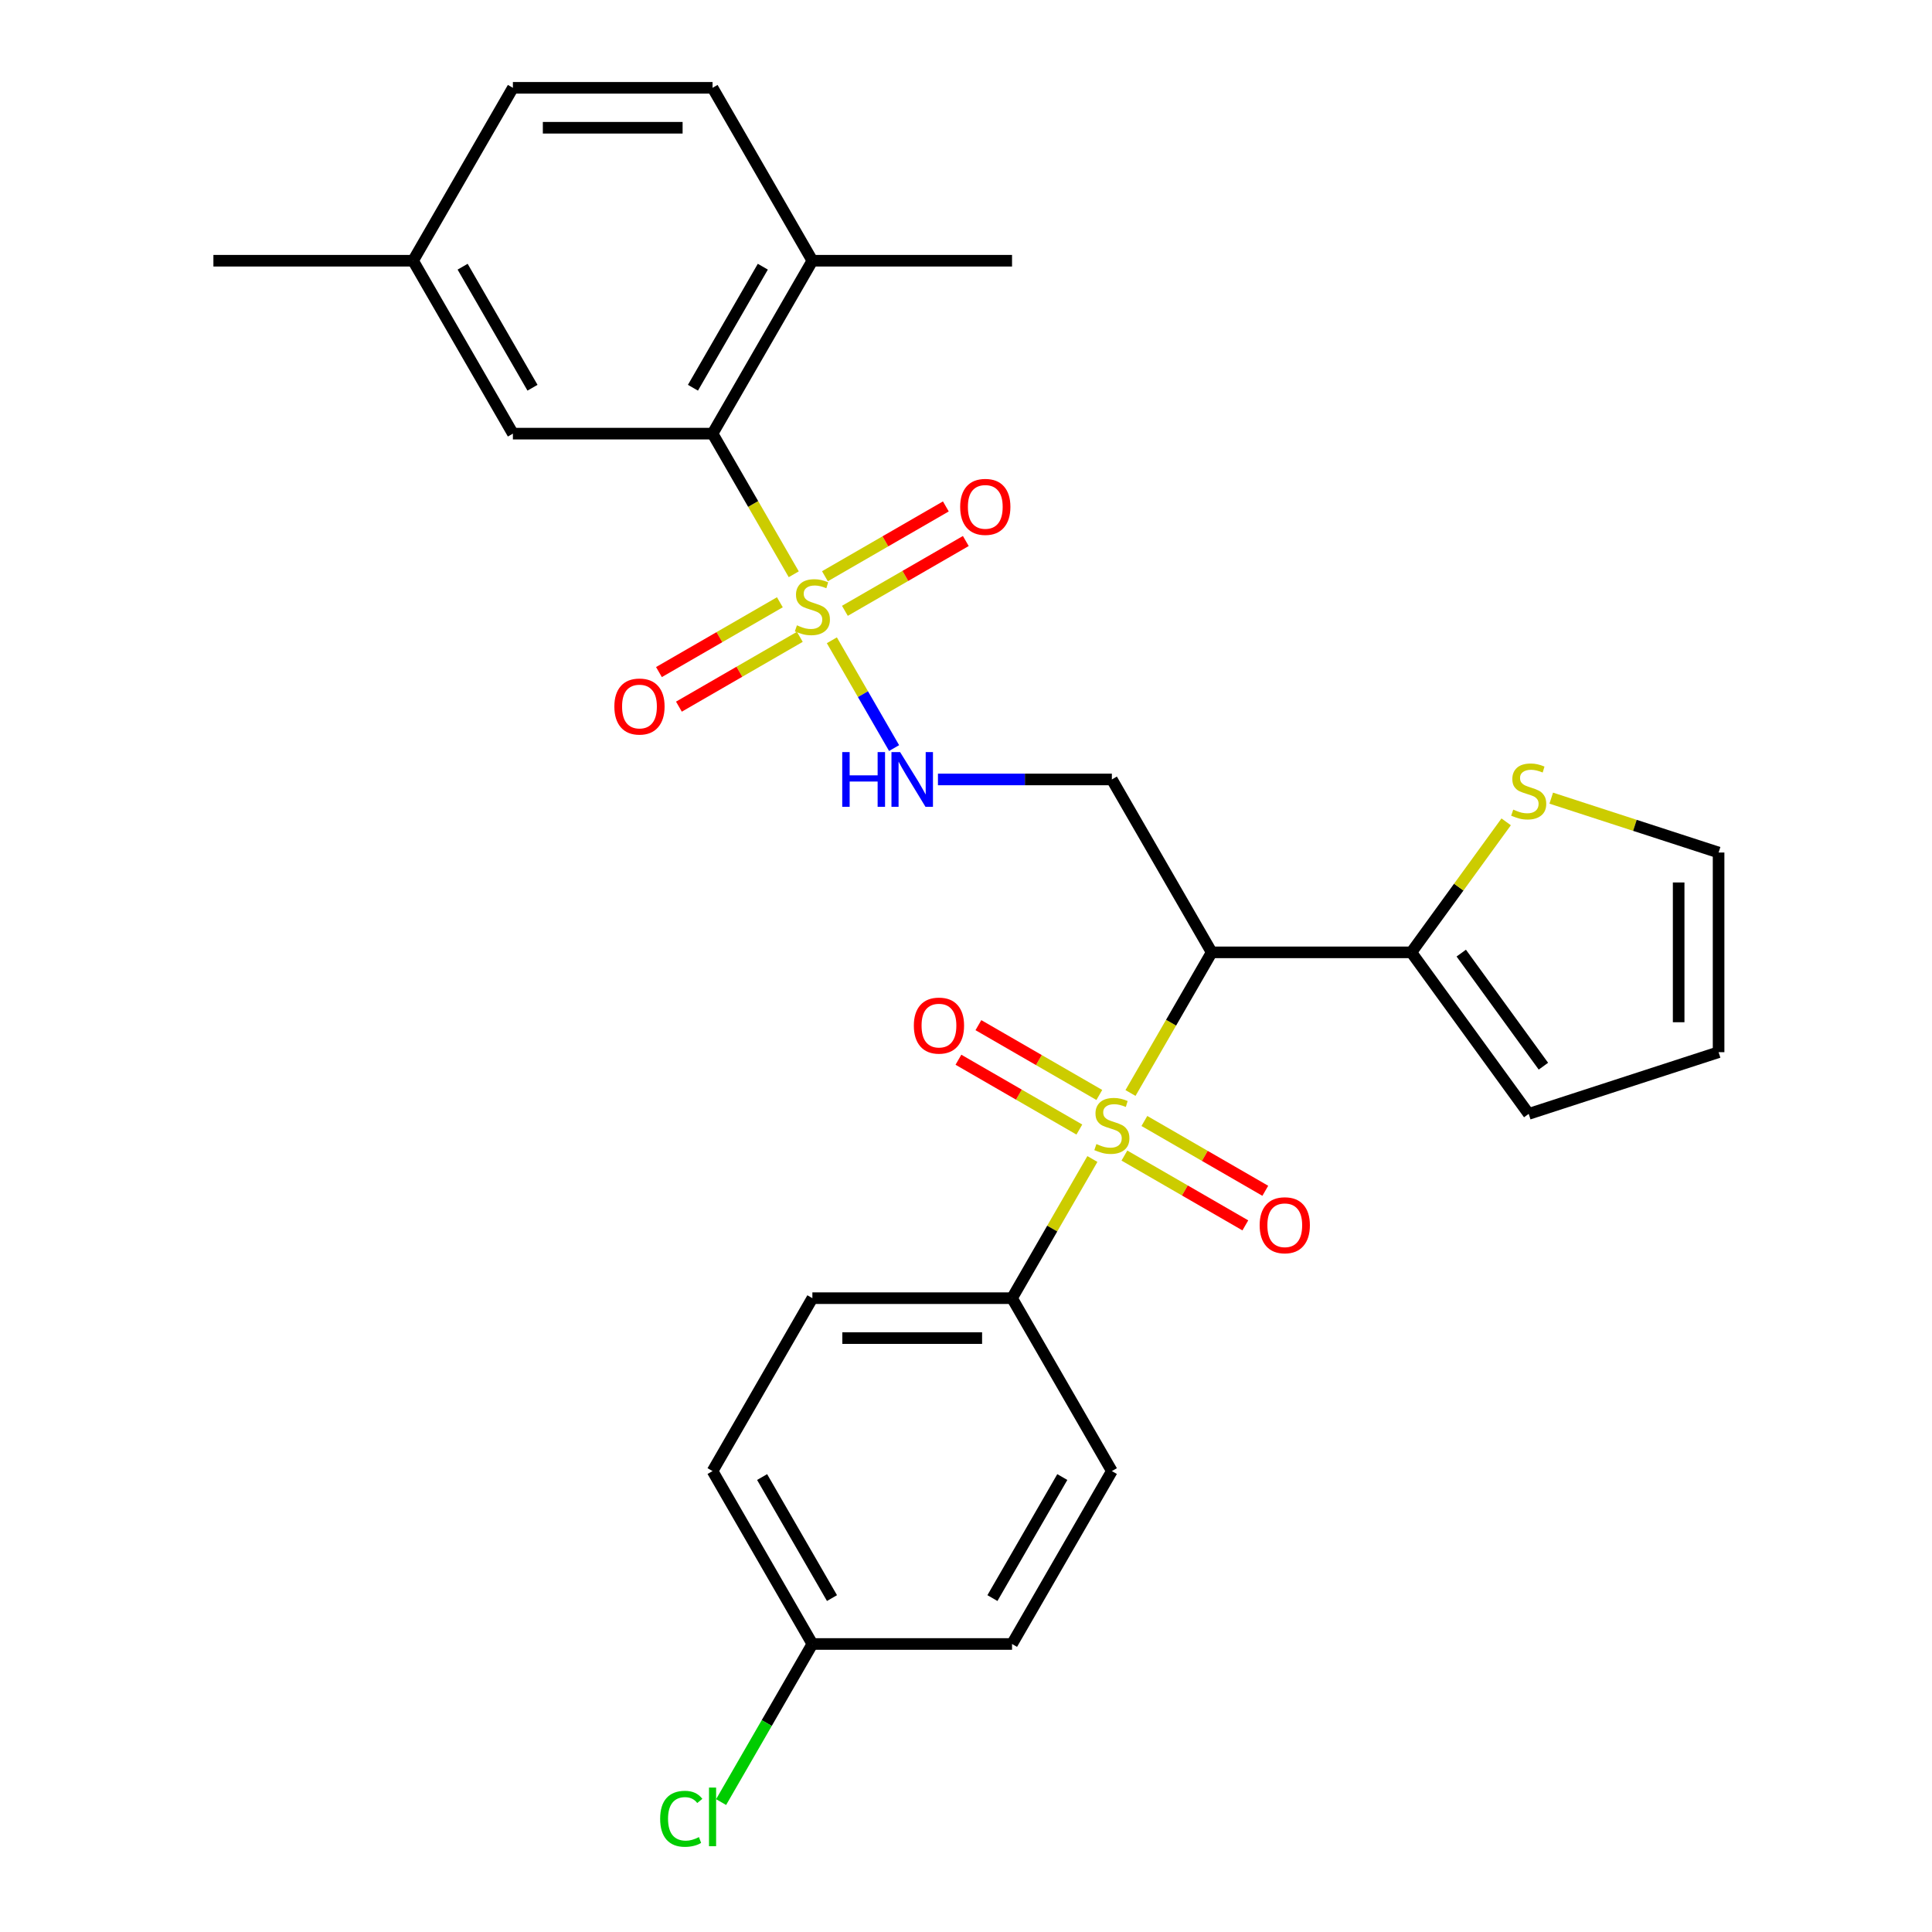 <?xml version='1.0' encoding='iso-8859-1'?>
<svg version='1.1' baseProfile='full'
              xmlns='http://www.w3.org/2000/svg'
                      xmlns:rdkit='http://www.rdkit.org/xml'
                      xmlns:xlink='http://www.w3.org/1999/xlink'
                  xml:space='preserve'
width='1000px' height='1000px' viewBox='0 0 1000 1000'>
<!-- END OF HEADER -->
<rect style='opacity:1.0;fill:#FFFFFF;stroke:none' width='1000' height='1000' x='0' y='0'> </rect>
<path class='bond-1' d='M 585.143,565.731 L 606.157,529.335' style='fill:none;fill-rule:evenodd;stroke:#CCCC00;stroke-width:6px;stroke-linecap:butt;stroke-linejoin:miter;stroke-opacity:1' />
<path class='bond-1' d='M 606.157,529.335 L 627.17,492.938' style='fill:none;fill-rule:evenodd;stroke:#000000;stroke-width:6px;stroke-linecap:butt;stroke-linejoin:miter;stroke-opacity:1' />
<path class='bond-6' d='M 565.417,599.898 L 544.623,635.915' style='fill:none;fill-rule:evenodd;stroke:#CCCC00;stroke-width:6px;stroke-linecap:butt;stroke-linejoin:miter;stroke-opacity:1' />
<path class='bond-6' d='M 544.623,635.915 L 523.828,671.931' style='fill:none;fill-rule:evenodd;stroke:#000000;stroke-width:6px;stroke-linecap:butt;stroke-linejoin:miter;stroke-opacity:1' />
<path class='bond-8' d='M 569.003,566.751 L 537.71,548.684' style='fill:none;fill-rule:evenodd;stroke:#CCCC00;stroke-width:6px;stroke-linecap:butt;stroke-linejoin:miter;stroke-opacity:1' />
<path class='bond-8' d='M 537.71,548.684 L 506.417,530.617' style='fill:none;fill-rule:evenodd;stroke:#FF0000;stroke-width:6px;stroke-linecap:butt;stroke-linejoin:miter;stroke-opacity:1' />
<path class='bond-8' d='M 558.669,584.65 L 527.376,566.583' style='fill:none;fill-rule:evenodd;stroke:#CCCC00;stroke-width:6px;stroke-linecap:butt;stroke-linejoin:miter;stroke-opacity:1' />
<path class='bond-8' d='M 527.376,566.583 L 496.082,548.516' style='fill:none;fill-rule:evenodd;stroke:#FF0000;stroke-width:6px;stroke-linecap:butt;stroke-linejoin:miter;stroke-opacity:1' />
<path class='bond-9' d='M 581.996,598.118 L 613.289,616.185' style='fill:none;fill-rule:evenodd;stroke:#CCCC00;stroke-width:6px;stroke-linecap:butt;stroke-linejoin:miter;stroke-opacity:1' />
<path class='bond-9' d='M 613.289,616.185 L 644.582,634.253' style='fill:none;fill-rule:evenodd;stroke:#FF0000;stroke-width:6px;stroke-linecap:butt;stroke-linejoin:miter;stroke-opacity:1' />
<path class='bond-9' d='M 592.33,580.219 L 623.623,598.286' style='fill:none;fill-rule:evenodd;stroke:#CCCC00;stroke-width:6px;stroke-linecap:butt;stroke-linejoin:miter;stroke-opacity:1' />
<path class='bond-9' d='M 623.623,598.286 L 654.916,616.353' style='fill:none;fill-rule:evenodd;stroke:#FF0000;stroke-width:6px;stroke-linecap:butt;stroke-linejoin:miter;stroke-opacity:1' />
<path class='bond-0' d='M 430.569,331.408 L 446.675,359.305' style='fill:none;fill-rule:evenodd;stroke:#CCCC00;stroke-width:6px;stroke-linecap:butt;stroke-linejoin:miter;stroke-opacity:1' />
<path class='bond-0' d='M 446.675,359.305 L 462.782,387.202' style='fill:none;fill-rule:evenodd;stroke:#0000FF;stroke-width:6px;stroke-linecap:butt;stroke-linejoin:miter;stroke-opacity:1' />
<path class='bond-2' d='M 410.843,297.241 L 389.829,260.845' style='fill:none;fill-rule:evenodd;stroke:#CCCC00;stroke-width:6px;stroke-linecap:butt;stroke-linejoin:miter;stroke-opacity:1' />
<path class='bond-2' d='M 389.829,260.845 L 368.816,224.448' style='fill:none;fill-rule:evenodd;stroke:#000000;stroke-width:6px;stroke-linecap:butt;stroke-linejoin:miter;stroke-opacity:1' />
<path class='bond-10' d='M 403.656,311.729 L 372.363,329.796' style='fill:none;fill-rule:evenodd;stroke:#CCCC00;stroke-width:6px;stroke-linecap:butt;stroke-linejoin:miter;stroke-opacity:1' />
<path class='bond-10' d='M 372.363,329.796 L 341.07,347.863' style='fill:none;fill-rule:evenodd;stroke:#FF0000;stroke-width:6px;stroke-linecap:butt;stroke-linejoin:miter;stroke-opacity:1' />
<path class='bond-10' d='M 413.99,329.628 L 382.697,347.695' style='fill:none;fill-rule:evenodd;stroke:#CCCC00;stroke-width:6px;stroke-linecap:butt;stroke-linejoin:miter;stroke-opacity:1' />
<path class='bond-10' d='M 382.697,347.695 L 351.404,365.762' style='fill:none;fill-rule:evenodd;stroke:#FF0000;stroke-width:6px;stroke-linecap:butt;stroke-linejoin:miter;stroke-opacity:1' />
<path class='bond-11' d='M 437.317,316.16 L 468.61,298.093' style='fill:none;fill-rule:evenodd;stroke:#CCCC00;stroke-width:6px;stroke-linecap:butt;stroke-linejoin:miter;stroke-opacity:1' />
<path class='bond-11' d='M 468.61,298.093 L 499.904,280.026' style='fill:none;fill-rule:evenodd;stroke:#FF0000;stroke-width:6px;stroke-linecap:butt;stroke-linejoin:miter;stroke-opacity:1' />
<path class='bond-11' d='M 426.983,298.261 L 458.276,280.194' style='fill:none;fill-rule:evenodd;stroke:#CCCC00;stroke-width:6px;stroke-linecap:butt;stroke-linejoin:miter;stroke-opacity:1' />
<path class='bond-11' d='M 458.276,280.194 L 489.569,262.127' style='fill:none;fill-rule:evenodd;stroke:#FF0000;stroke-width:6px;stroke-linecap:butt;stroke-linejoin:miter;stroke-opacity:1' />
<path class='bond-4' d='M 627.17,492.938 L 730.512,492.938' style='fill:none;fill-rule:evenodd;stroke:#000000;stroke-width:6px;stroke-linecap:butt;stroke-linejoin:miter;stroke-opacity:1' />
<path class='bond-5' d='M 627.17,492.938 L 575.499,403.441' style='fill:none;fill-rule:evenodd;stroke:#000000;stroke-width:6px;stroke-linecap:butt;stroke-linejoin:miter;stroke-opacity:1' />
<path class='bond-12' d='M 368.816,224.448 L 420.487,134.951' style='fill:none;fill-rule:evenodd;stroke:#000000;stroke-width:6px;stroke-linecap:butt;stroke-linejoin:miter;stroke-opacity:1' />
<path class='bond-12' d='M 358.667,200.689 L 394.837,138.042' style='fill:none;fill-rule:evenodd;stroke:#000000;stroke-width:6px;stroke-linecap:butt;stroke-linejoin:miter;stroke-opacity:1' />
<path class='bond-13' d='M 368.816,224.448 L 265.474,224.448' style='fill:none;fill-rule:evenodd;stroke:#000000;stroke-width:6px;stroke-linecap:butt;stroke-linejoin:miter;stroke-opacity:1' />
<path class='bond-3' d='M 485.481,403.441 L 530.49,403.441' style='fill:none;fill-rule:evenodd;stroke:#0000FF;stroke-width:6px;stroke-linecap:butt;stroke-linejoin:miter;stroke-opacity:1' />
<path class='bond-3' d='M 530.49,403.441 L 575.499,403.441' style='fill:none;fill-rule:evenodd;stroke:#000000;stroke-width:6px;stroke-linecap:butt;stroke-linejoin:miter;stroke-opacity:1' />
<path class='bond-7' d='M 730.512,492.938 L 755.052,459.162' style='fill:none;fill-rule:evenodd;stroke:#000000;stroke-width:6px;stroke-linecap:butt;stroke-linejoin:miter;stroke-opacity:1' />
<path class='bond-7' d='M 755.052,459.162 L 779.592,425.386' style='fill:none;fill-rule:evenodd;stroke:#CCCC00;stroke-width:6px;stroke-linecap:butt;stroke-linejoin:miter;stroke-opacity:1' />
<path class='bond-14' d='M 730.512,492.938 L 791.255,576.543' style='fill:none;fill-rule:evenodd;stroke:#000000;stroke-width:6px;stroke-linecap:butt;stroke-linejoin:miter;stroke-opacity:1' />
<path class='bond-14' d='M 756.345,493.33 L 798.865,551.854' style='fill:none;fill-rule:evenodd;stroke:#000000;stroke-width:6px;stroke-linecap:butt;stroke-linejoin:miter;stroke-opacity:1' />
<path class='bond-17' d='M 523.828,671.931 L 420.487,671.931' style='fill:none;fill-rule:evenodd;stroke:#000000;stroke-width:6px;stroke-linecap:butt;stroke-linejoin:miter;stroke-opacity:1' />
<path class='bond-17' d='M 508.327,692.6 L 435.988,692.6' style='fill:none;fill-rule:evenodd;stroke:#000000;stroke-width:6px;stroke-linecap:butt;stroke-linejoin:miter;stroke-opacity:1' />
<path class='bond-18' d='M 523.828,671.931 L 575.499,761.428' style='fill:none;fill-rule:evenodd;stroke:#000000;stroke-width:6px;stroke-linecap:butt;stroke-linejoin:miter;stroke-opacity:1' />
<path class='bond-15' d='M 802.919,413.122 L 846.229,427.195' style='fill:none;fill-rule:evenodd;stroke:#CCCC00;stroke-width:6px;stroke-linecap:butt;stroke-linejoin:miter;stroke-opacity:1' />
<path class='bond-15' d='M 846.229,427.195 L 889.539,441.267' style='fill:none;fill-rule:evenodd;stroke:#000000;stroke-width:6px;stroke-linecap:butt;stroke-linejoin:miter;stroke-opacity:1' />
<path class='bond-19' d='M 420.487,134.951 L 368.816,45.455' style='fill:none;fill-rule:evenodd;stroke:#000000;stroke-width:6px;stroke-linecap:butt;stroke-linejoin:miter;stroke-opacity:1' />
<path class='bond-26' d='M 420.487,134.951 L 523.828,134.951' style='fill:none;fill-rule:evenodd;stroke:#000000;stroke-width:6px;stroke-linecap:butt;stroke-linejoin:miter;stroke-opacity:1' />
<path class='bond-20' d='M 265.474,224.448 L 213.803,134.951' style='fill:none;fill-rule:evenodd;stroke:#000000;stroke-width:6px;stroke-linecap:butt;stroke-linejoin:miter;stroke-opacity:1' />
<path class='bond-20' d='M 275.622,200.689 L 239.453,138.042' style='fill:none;fill-rule:evenodd;stroke:#000000;stroke-width:6px;stroke-linecap:butt;stroke-linejoin:miter;stroke-opacity:1' />
<path class='bond-16' d='M 791.255,576.543 L 889.539,544.609' style='fill:none;fill-rule:evenodd;stroke:#000000;stroke-width:6px;stroke-linecap:butt;stroke-linejoin:miter;stroke-opacity:1' />
<path class='bond-29' d='M 889.539,441.267 L 889.539,544.609' style='fill:none;fill-rule:evenodd;stroke:#000000;stroke-width:6px;stroke-linecap:butt;stroke-linejoin:miter;stroke-opacity:1' />
<path class='bond-29' d='M 868.871,456.768 L 868.871,529.108' style='fill:none;fill-rule:evenodd;stroke:#000000;stroke-width:6px;stroke-linecap:butt;stroke-linejoin:miter;stroke-opacity:1' />
<path class='bond-23' d='M 420.487,671.931 L 368.816,761.428' style='fill:none;fill-rule:evenodd;stroke:#000000;stroke-width:6px;stroke-linecap:butt;stroke-linejoin:miter;stroke-opacity:1' />
<path class='bond-22' d='M 575.499,761.428 L 523.828,850.925' style='fill:none;fill-rule:evenodd;stroke:#000000;stroke-width:6px;stroke-linecap:butt;stroke-linejoin:miter;stroke-opacity:1' />
<path class='bond-22' d='M 549.849,764.518 L 513.68,827.166' style='fill:none;fill-rule:evenodd;stroke:#000000;stroke-width:6px;stroke-linecap:butt;stroke-linejoin:miter;stroke-opacity:1' />
<path class='bond-30' d='M 368.816,45.455 L 265.474,45.455' style='fill:none;fill-rule:evenodd;stroke:#000000;stroke-width:6px;stroke-linecap:butt;stroke-linejoin:miter;stroke-opacity:1' />
<path class='bond-30' d='M 353.314,66.123 L 280.975,66.123' style='fill:none;fill-rule:evenodd;stroke:#000000;stroke-width:6px;stroke-linecap:butt;stroke-linejoin:miter;stroke-opacity:1' />
<path class='bond-24' d='M 213.803,134.951 L 265.474,45.455' style='fill:none;fill-rule:evenodd;stroke:#000000;stroke-width:6px;stroke-linecap:butt;stroke-linejoin:miter;stroke-opacity:1' />
<path class='bond-27' d='M 213.803,134.951 L 110.461,134.951' style='fill:none;fill-rule:evenodd;stroke:#000000;stroke-width:6px;stroke-linecap:butt;stroke-linejoin:miter;stroke-opacity:1' />
<path class='bond-21' d='M 420.487,850.925 L 523.828,850.925' style='fill:none;fill-rule:evenodd;stroke:#000000;stroke-width:6px;stroke-linecap:butt;stroke-linejoin:miter;stroke-opacity:1' />
<path class='bond-25' d='M 420.487,850.925 L 396.863,891.842' style='fill:none;fill-rule:evenodd;stroke:#000000;stroke-width:6px;stroke-linecap:butt;stroke-linejoin:miter;stroke-opacity:1' />
<path class='bond-25' d='M 396.863,891.842 L 373.239,932.76' style='fill:none;fill-rule:evenodd;stroke:#00CC00;stroke-width:6px;stroke-linecap:butt;stroke-linejoin:miter;stroke-opacity:1' />
<path class='bond-28' d='M 420.487,850.925 L 368.816,761.428' style='fill:none;fill-rule:evenodd;stroke:#000000;stroke-width:6px;stroke-linecap:butt;stroke-linejoin:miter;stroke-opacity:1' />
<path class='bond-28' d='M 430.635,827.166 L 394.466,764.518' style='fill:none;fill-rule:evenodd;stroke:#000000;stroke-width:6px;stroke-linecap:butt;stroke-linejoin:miter;stroke-opacity:1' />
<path  class='atom-0' d='M 567.499 592.155
Q 567.819 592.275, 569.139 592.835
Q 570.459 593.395, 571.899 593.755
Q 573.379 594.075, 574.819 594.075
Q 577.499 594.075, 579.059 592.795
Q 580.619 591.475, 580.619 589.195
Q 580.619 587.635, 579.819 586.675
Q 579.059 585.715, 577.859 585.195
Q 576.659 584.675, 574.659 584.075
Q 572.139 583.315, 570.619 582.595
Q 569.139 581.875, 568.059 580.355
Q 567.019 578.835, 567.019 576.275
Q 567.019 572.715, 569.419 570.515
Q 571.859 568.315, 576.659 568.315
Q 579.939 568.315, 583.659 569.875
L 582.739 572.955
Q 579.339 571.555, 576.779 571.555
Q 574.019 571.555, 572.499 572.715
Q 570.979 573.835, 571.019 575.795
Q 571.019 577.315, 571.779 578.235
Q 572.579 579.155, 573.699 579.675
Q 574.859 580.195, 576.779 580.795
Q 579.339 581.595, 580.859 582.395
Q 582.379 583.195, 583.459 584.835
Q 584.579 586.435, 584.579 589.195
Q 584.579 593.115, 581.939 595.235
Q 579.339 597.315, 574.979 597.315
Q 572.459 597.315, 570.539 596.755
Q 568.659 596.235, 566.419 595.315
L 567.499 592.155
' fill='#CCCC00'/>
<path  class='atom-1' d='M 412.487 323.665
Q 412.807 323.785, 414.127 324.345
Q 415.447 324.905, 416.887 325.265
Q 418.367 325.585, 419.807 325.585
Q 422.487 325.585, 424.047 324.305
Q 425.607 322.985, 425.607 320.705
Q 425.607 319.145, 424.807 318.185
Q 424.047 317.225, 422.847 316.705
Q 421.647 316.185, 419.647 315.585
Q 417.127 314.825, 415.607 314.105
Q 414.127 313.385, 413.047 311.865
Q 412.007 310.345, 412.007 307.785
Q 412.007 304.225, 414.407 302.025
Q 416.847 299.825, 421.647 299.825
Q 424.927 299.825, 428.647 301.385
L 427.727 304.465
Q 424.327 303.065, 421.767 303.065
Q 419.007 303.065, 417.487 304.225
Q 415.967 305.345, 416.007 307.305
Q 416.007 308.825, 416.767 309.745
Q 417.567 310.665, 418.687 311.185
Q 419.847 311.705, 421.767 312.305
Q 424.327 313.105, 425.847 313.905
Q 427.367 314.705, 428.447 316.345
Q 429.567 317.945, 429.567 320.705
Q 429.567 324.625, 426.927 326.745
Q 424.327 328.825, 419.967 328.825
Q 417.447 328.825, 415.527 328.265
Q 413.647 327.745, 411.407 326.825
L 412.487 323.665
' fill='#CCCC00'/>
<path  class='atom-4' d='M 435.938 389.281
L 439.778 389.281
L 439.778 401.321
L 454.258 401.321
L 454.258 389.281
L 458.098 389.281
L 458.098 417.601
L 454.258 417.601
L 454.258 404.521
L 439.778 404.521
L 439.778 417.601
L 435.938 417.601
L 435.938 389.281
' fill='#0000FF'/>
<path  class='atom-4' d='M 465.898 389.281
L 475.178 404.281
Q 476.098 405.761, 477.578 408.441
Q 479.058 411.121, 479.138 411.281
L 479.138 389.281
L 482.898 389.281
L 482.898 417.601
L 479.018 417.601
L 469.058 401.201
Q 467.898 399.281, 466.658 397.081
Q 465.458 394.881, 465.098 394.201
L 465.098 417.601
L 461.418 417.601
L 461.418 389.281
L 465.898 389.281
' fill='#0000FF'/>
<path  class='atom-8' d='M 783.255 419.053
Q 783.575 419.173, 784.895 419.733
Q 786.215 420.293, 787.655 420.653
Q 789.135 420.973, 790.575 420.973
Q 793.255 420.973, 794.815 419.693
Q 796.375 418.373, 796.375 416.093
Q 796.375 414.533, 795.575 413.573
Q 794.815 412.613, 793.615 412.093
Q 792.415 411.573, 790.415 410.973
Q 787.895 410.213, 786.375 409.493
Q 784.895 408.773, 783.815 407.253
Q 782.775 405.733, 782.775 403.173
Q 782.775 399.613, 785.175 397.413
Q 787.615 395.213, 792.415 395.213
Q 795.695 395.213, 799.415 396.773
L 798.495 399.853
Q 795.095 398.453, 792.535 398.453
Q 789.775 398.453, 788.255 399.613
Q 786.735 400.733, 786.775 402.693
Q 786.775 404.213, 787.535 405.133
Q 788.335 406.053, 789.455 406.573
Q 790.615 407.093, 792.535 407.693
Q 795.095 408.493, 796.615 409.293
Q 798.135 410.093, 799.215 411.733
Q 800.335 413.333, 800.335 416.093
Q 800.335 420.013, 797.695 422.133
Q 795.095 424.213, 790.735 424.213
Q 788.215 424.213, 786.295 423.653
Q 784.415 423.133, 782.175 422.213
L 783.255 419.053
' fill='#CCCC00'/>
<path  class='atom-9' d='M 473.003 530.844
Q 473.003 524.044, 476.363 520.244
Q 479.723 516.444, 486.003 516.444
Q 492.283 516.444, 495.643 520.244
Q 499.003 524.044, 499.003 530.844
Q 499.003 537.724, 495.603 541.644
Q 492.203 545.524, 486.003 545.524
Q 479.763 545.524, 476.363 541.644
Q 473.003 537.764, 473.003 530.844
M 486.003 542.324
Q 490.323 542.324, 492.643 539.444
Q 495.003 536.524, 495.003 530.844
Q 495.003 525.284, 492.643 522.484
Q 490.323 519.644, 486.003 519.644
Q 481.683 519.644, 479.323 522.444
Q 477.003 525.244, 477.003 530.844
Q 477.003 536.564, 479.323 539.444
Q 481.683 542.324, 486.003 542.324
' fill='#FF0000'/>
<path  class='atom-10' d='M 651.996 634.186
Q 651.996 627.386, 655.356 623.586
Q 658.716 619.786, 664.996 619.786
Q 671.276 619.786, 674.636 623.586
Q 677.996 627.386, 677.996 634.186
Q 677.996 641.066, 674.596 644.986
Q 671.196 648.866, 664.996 648.866
Q 658.756 648.866, 655.356 644.986
Q 651.996 641.106, 651.996 634.186
M 664.996 645.666
Q 669.316 645.666, 671.636 642.786
Q 673.996 639.866, 673.996 634.186
Q 673.996 628.626, 671.636 625.826
Q 669.316 622.986, 664.996 622.986
Q 660.676 622.986, 658.316 625.786
Q 655.996 628.586, 655.996 634.186
Q 655.996 639.906, 658.316 642.786
Q 660.676 645.666, 664.996 645.666
' fill='#FF0000'/>
<path  class='atom-11' d='M 317.99 365.696
Q 317.99 358.896, 321.35 355.096
Q 324.71 351.296, 330.99 351.296
Q 337.27 351.296, 340.63 355.096
Q 343.99 358.896, 343.99 365.696
Q 343.99 372.576, 340.59 376.496
Q 337.19 380.376, 330.99 380.376
Q 324.75 380.376, 321.35 376.496
Q 317.99 372.616, 317.99 365.696
M 330.99 377.176
Q 335.31 377.176, 337.63 374.296
Q 339.99 371.376, 339.99 365.696
Q 339.99 360.136, 337.63 357.336
Q 335.31 354.496, 330.99 354.496
Q 326.67 354.496, 324.31 357.296
Q 321.99 360.096, 321.99 365.696
Q 321.99 371.416, 324.31 374.296
Q 326.67 377.176, 330.99 377.176
' fill='#FF0000'/>
<path  class='atom-12' d='M 496.983 262.354
Q 496.983 255.554, 500.343 251.754
Q 503.703 247.954, 509.983 247.954
Q 516.263 247.954, 519.623 251.754
Q 522.983 255.554, 522.983 262.354
Q 522.983 269.234, 519.583 273.154
Q 516.183 277.034, 509.983 277.034
Q 503.743 277.034, 500.343 273.154
Q 496.983 269.274, 496.983 262.354
M 509.983 273.834
Q 514.303 273.834, 516.623 270.954
Q 518.983 268.034, 518.983 262.354
Q 518.983 256.794, 516.623 253.994
Q 514.303 251.154, 509.983 251.154
Q 505.663 251.154, 503.303 253.954
Q 500.983 256.754, 500.983 262.354
Q 500.983 268.074, 503.303 270.954
Q 505.663 273.834, 509.983 273.834
' fill='#FF0000'/>
<path  class='atom-26' d='M 341.696 941.402
Q 341.696 934.362, 344.976 930.682
Q 348.296 926.962, 354.576 926.962
Q 360.416 926.962, 363.536 931.082
L 360.896 933.242
Q 358.616 930.242, 354.576 930.242
Q 350.296 930.242, 348.016 933.122
Q 345.776 935.962, 345.776 941.402
Q 345.776 947.002, 348.096 949.882
Q 350.456 952.762, 355.016 952.762
Q 358.136 952.762, 361.776 950.882
L 362.896 953.882
Q 361.416 954.842, 359.176 955.402
Q 356.936 955.962, 354.456 955.962
Q 348.296 955.962, 344.976 952.202
Q 341.696 948.442, 341.696 941.402
' fill='#00CC00'/>
<path  class='atom-26' d='M 366.976 925.242
L 370.656 925.242
L 370.656 955.602
L 366.976 955.602
L 366.976 925.242
' fill='#00CC00'/>
</svg>
